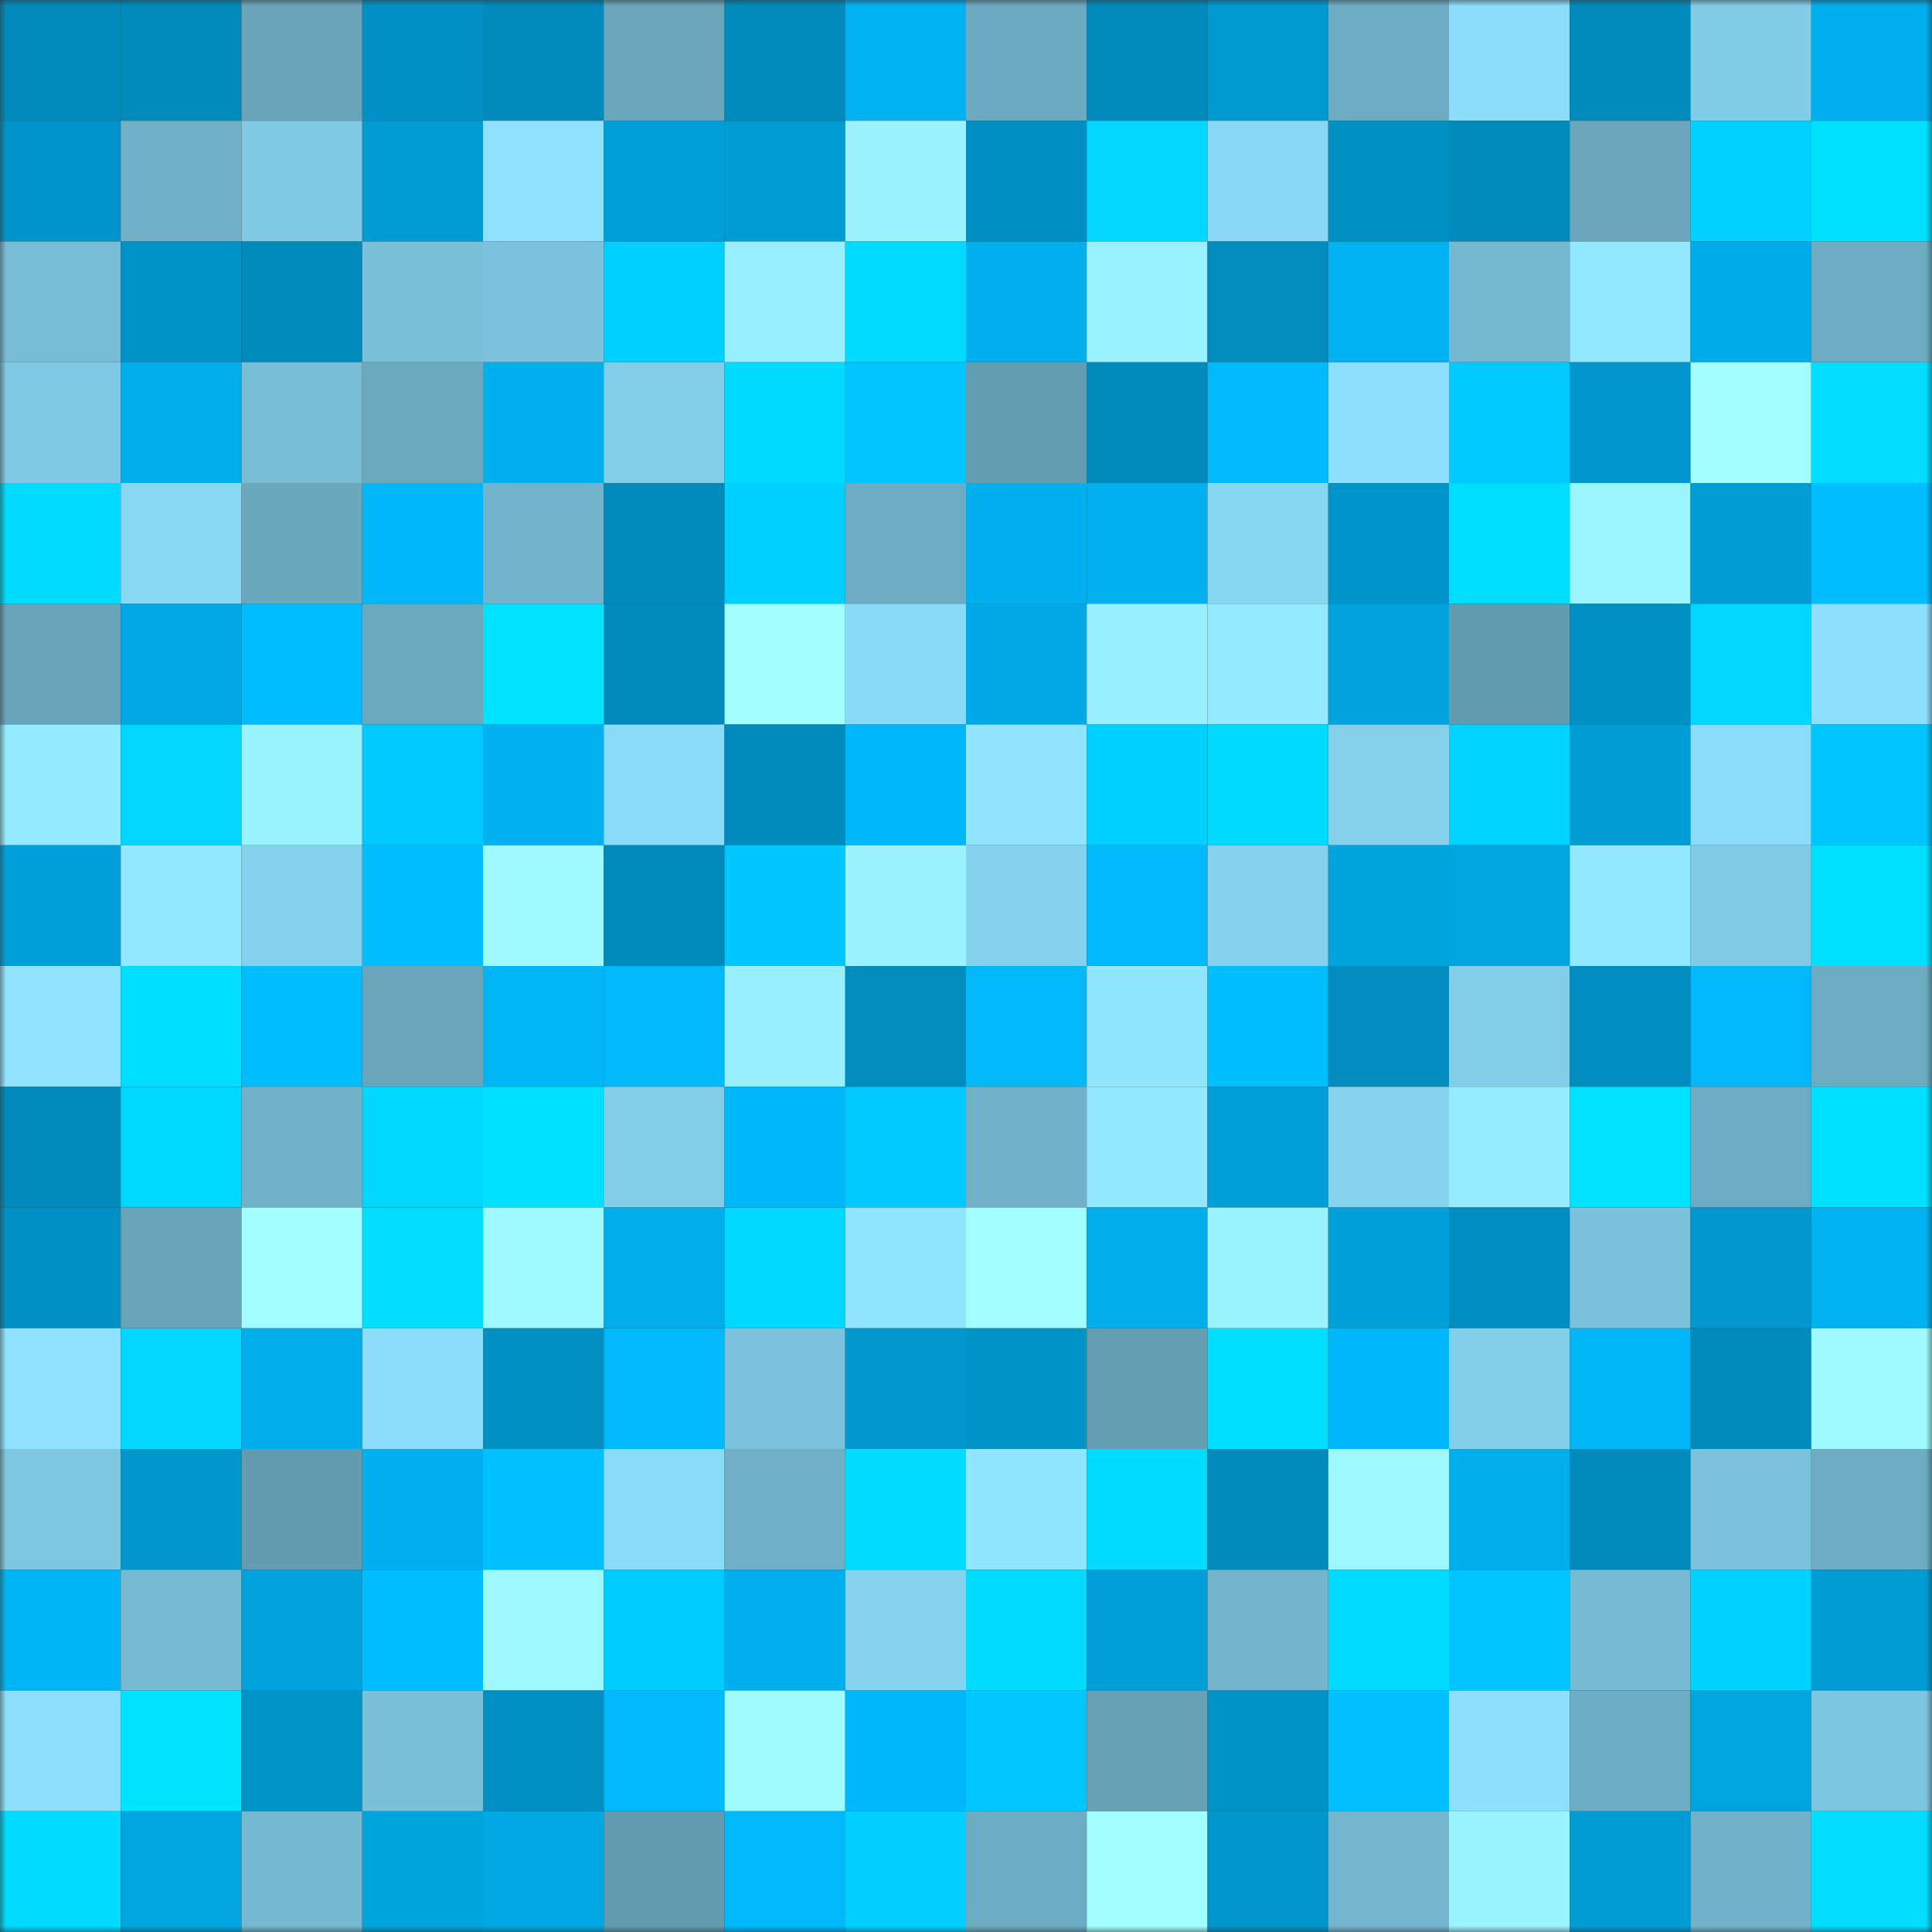 <svg viewBox="0 0 160 160" fill="none" role="img" xmlns="http://www.w3.org/2000/svg" width="240" height="240" name="ens%2Cyaygo.eth"><rect x="0" y="0" width="160" height="160" fill="#333333" stroke="none"/><mask id="207208190" mask-type="alpha" maskUnits="userSpaceOnUse" x="0" y="0" width="160" height="160"><rect width="160" height="160" fill="#FFFFFF"></rect></mask><g mask="url(#207208190)"><rect x="0" y="0" width="10" height="10" fill="#008bbc"></rect><rect x="10" y="0" width="10" height="10" fill="#008bbc"></rect><rect x="20" y="0" width="10" height="10" fill="#68a5bb"></rect><rect x="30" y="0" width="10" height="10" fill="#0092c6"></rect><rect x="40" y="0" width="10" height="10" fill="#008bbc"></rect><rect x="50" y="0" width="10" height="10" fill="#6aa7bd"></rect><rect x="60" y="0" width="10" height="10" fill="#008bbc"></rect><rect x="70" y="0" width="10" height="10" fill="#00b2f1"></rect><rect x="80" y="0" width="10" height="10" fill="#6baac0"></rect><rect x="90" y="0" width="10" height="10" fill="#008bbc"></rect><rect x="100" y="0" width="10" height="10" fill="#009ad1"></rect><rect x="110" y="0" width="10" height="10" fill="#6dacc3"></rect><rect x="120" y="0" width="10" height="10" fill="#8bdcf8"></rect><rect x="130" y="0" width="10" height="10" fill="#008bbc"></rect><rect x="140" y="0" width="10" height="10" fill="#81cde8"></rect><rect x="150" y="0" width="10" height="10" fill="#00afed"></rect><rect x="0" y="10" width="10" height="10" fill="#0095ca"></rect><rect x="10" y="10" width="10" height="10" fill="#70b1c8"></rect><rect x="20" y="10" width="10" height="10" fill="#7fc9e4"></rect><rect x="30" y="10" width="10" height="10" fill="#009bd2"></rect><rect x="40" y="10" width="10" height="10" fill="#8fe2ff"></rect><rect x="50" y="10" width="10" height="10" fill="#009fd7"></rect><rect x="60" y="10" width="10" height="10" fill="#009dd4"></rect><rect x="70" y="10" width="10" height="10" fill="#9af3ff"></rect><rect x="80" y="10" width="10" height="10" fill="#008fc3"></rect><rect x="90" y="10" width="10" height="10" fill="#00d6ff"></rect><rect x="100" y="10" width="10" height="10" fill="#88d7f4"></rect><rect x="110" y="10" width="10" height="10" fill="#0090c2"></rect><rect x="120" y="10" width="10" height="10" fill="#008bbc"></rect><rect x="130" y="10" width="10" height="10" fill="#6aa7bd"></rect><rect x="140" y="10" width="10" height="10" fill="#00d2ff"></rect><rect x="150" y="10" width="10" height="10" fill="#00e0ff"></rect><rect x="0" y="20" width="10" height="10" fill="#77bdd6"></rect><rect x="10" y="20" width="10" height="10" fill="#0093c8"></rect><rect x="20" y="20" width="10" height="10" fill="#008bbc"></rect><rect x="30" y="20" width="10" height="10" fill="#79c0d9"></rect><rect x="40" y="20" width="10" height="10" fill="#7bc2dc"></rect><rect x="50" y="20" width="10" height="10" fill="#00d0ff"></rect><rect x="60" y="20" width="10" height="10" fill="#98f0ff"></rect><rect x="70" y="20" width="10" height="10" fill="#00dbff"></rect><rect x="80" y="20" width="10" height="10" fill="#00afed"></rect><rect x="90" y="20" width="10" height="10" fill="#99f2ff"></rect><rect x="100" y="20" width="10" height="10" fill="#008cbd"></rect><rect x="110" y="20" width="10" height="10" fill="#00b2f1"></rect><rect x="120" y="20" width="10" height="10" fill="#75b9d1"></rect><rect x="130" y="20" width="10" height="10" fill="#92e8ff"></rect><rect x="140" y="20" width="10" height="10" fill="#00abe9"></rect><rect x="150" y="20" width="10" height="10" fill="#6dacc3"></rect><rect x="0" y="30" width="10" height="10" fill="#7fc9e4"></rect><rect x="10" y="30" width="10" height="10" fill="#00aeeb"></rect><rect x="20" y="30" width="10" height="10" fill="#78bed6"></rect><rect x="30" y="30" width="10" height="10" fill="#6ba9bf"></rect><rect x="40" y="30" width="10" height="10" fill="#00b0ee"></rect><rect x="50" y="30" width="10" height="10" fill="#82cee9"></rect><rect x="60" y="30" width="10" height="10" fill="#00daff"></rect><rect x="70" y="30" width="10" height="10" fill="#00c3ff"></rect><rect x="80" y="30" width="10" height="10" fill="#639db1"></rect><rect x="90" y="30" width="10" height="10" fill="#008bbc"></rect><rect x="100" y="30" width="10" height="10" fill="#00bafc"></rect><rect x="110" y="30" width="10" height="10" fill="#8de0fd"></rect><rect x="120" y="30" width="10" height="10" fill="#00c9ff"></rect><rect x="130" y="30" width="10" height="10" fill="#0096cc"></rect><rect x="140" y="30" width="10" height="10" fill="#a1ffff"></rect><rect x="150" y="30" width="10" height="10" fill="#00ddff"></rect><rect x="0" y="40" width="10" height="10" fill="#00dbff"></rect><rect x="10" y="40" width="10" height="10" fill="#88d8f4"></rect><rect x="20" y="40" width="10" height="10" fill="#6aa8be"></rect><rect x="30" y="40" width="10" height="10" fill="#00b8f9"></rect><rect x="40" y="40" width="10" height="10" fill="#72b4cc"></rect><rect x="50" y="40" width="10" height="10" fill="#008bbc"></rect><rect x="60" y="40" width="10" height="10" fill="#00d0ff"></rect><rect x="70" y="40" width="10" height="10" fill="#6dacc3"></rect><rect x="80" y="40" width="10" height="10" fill="#00b0ee"></rect><rect x="90" y="40" width="10" height="10" fill="#00b0ef"></rect><rect x="100" y="40" width="10" height="10" fill="#87d7f3"></rect><rect x="110" y="40" width="10" height="10" fill="#0095ca"></rect><rect x="120" y="40" width="10" height="10" fill="#00deff"></rect><rect x="130" y="40" width="10" height="10" fill="#9bf5ff"></rect><rect x="140" y="40" width="10" height="10" fill="#009cd3"></rect><rect x="150" y="40" width="10" height="10" fill="#00beff"></rect><rect x="0" y="50" width="10" height="10" fill="#68a5bb"></rect><rect x="10" y="50" width="10" height="10" fill="#00a8e4"></rect><rect x="20" y="50" width="10" height="10" fill="#00bdff"></rect><rect x="30" y="50" width="10" height="10" fill="#6ba9bf"></rect><rect x="40" y="50" width="10" height="10" fill="#00e3ff"></rect><rect x="50" y="50" width="10" height="10" fill="#008bbc"></rect><rect x="60" y="50" width="10" height="10" fill="#a2ffff"></rect><rect x="70" y="50" width="10" height="10" fill="#89daf6"></rect><rect x="80" y="50" width="10" height="10" fill="#00a9e5"></rect><rect x="90" y="50" width="10" height="10" fill="#97efff"></rect><rect x="100" y="50" width="10" height="10" fill="#93e9ff"></rect><rect x="110" y="50" width="10" height="10" fill="#00a3de"></rect><rect x="120" y="50" width="10" height="10" fill="#629cb0"></rect><rect x="130" y="50" width="10" height="10" fill="#0091c4"></rect><rect x="140" y="50" width="10" height="10" fill="#00d6ff"></rect><rect x="150" y="50" width="10" height="10" fill="#8de0fd"></rect><rect x="0" y="60" width="10" height="10" fill="#94ebff"></rect><rect x="10" y="60" width="10" height="10" fill="#00d6ff"></rect><rect x="20" y="60" width="10" height="10" fill="#99f3ff"></rect><rect x="30" y="60" width="10" height="10" fill="#00c9ff"></rect><rect x="40" y="60" width="10" height="10" fill="#00b0ef"></rect><rect x="50" y="60" width="10" height="10" fill="#8adbf8"></rect><rect x="60" y="60" width="10" height="10" fill="#008bbc"></rect><rect x="70" y="60" width="10" height="10" fill="#00b8f9"></rect><rect x="80" y="60" width="10" height="10" fill="#91e5ff"></rect><rect x="90" y="60" width="10" height="10" fill="#00d0ff"></rect><rect x="100" y="60" width="10" height="10" fill="#00daff"></rect><rect x="110" y="60" width="10" height="10" fill="#83d0eb"></rect><rect x="120" y="60" width="10" height="10" fill="#00d3ff"></rect><rect x="130" y="60" width="10" height="10" fill="#009cd4"></rect><rect x="140" y="60" width="10" height="10" fill="#8bdcf9"></rect><rect x="150" y="60" width="10" height="10" fill="#00c6ff"></rect><rect x="0" y="70" width="10" height="10" fill="#00a1db"></rect><rect x="10" y="70" width="10" height="10" fill="#92e8ff"></rect><rect x="20" y="70" width="10" height="10" fill="#84d1ed"></rect><rect x="30" y="70" width="10" height="10" fill="#00beff"></rect><rect x="40" y="70" width="10" height="10" fill="#9efaff"></rect><rect x="50" y="70" width="10" height="10" fill="#008bbc"></rect><rect x="60" y="70" width="10" height="10" fill="#00c6ff"></rect><rect x="70" y="70" width="10" height="10" fill="#9af3ff"></rect><rect x="80" y="70" width="10" height="10" fill="#85d2ee"></rect><rect x="90" y="70" width="10" height="10" fill="#00b9fb"></rect><rect x="100" y="70" width="10" height="10" fill="#84d2ed"></rect><rect x="110" y="70" width="10" height="10" fill="#00a4dd"></rect><rect x="120" y="70" width="10" height="10" fill="#00a5df"></rect><rect x="130" y="70" width="10" height="10" fill="#92e8ff"></rect><rect x="140" y="70" width="10" height="10" fill="#80cae5"></rect><rect x="150" y="70" width="10" height="10" fill="#00e0ff"></rect><rect x="0" y="80" width="10" height="10" fill="#90e4ff"></rect><rect x="10" y="80" width="10" height="10" fill="#00deff"></rect><rect x="20" y="80" width="10" height="10" fill="#00bdff"></rect><rect x="30" y="80" width="10" height="10" fill="#69a6bc"></rect><rect x="40" y="80" width="10" height="10" fill="#00b6f6"></rect><rect x="50" y="80" width="10" height="10" fill="#00b9fb"></rect><rect x="60" y="80" width="10" height="10" fill="#97efff"></rect><rect x="70" y="80" width="10" height="10" fill="#008dbe"></rect><rect x="80" y="80" width="10" height="10" fill="#00b8fa"></rect><rect x="90" y="80" width="10" height="10" fill="#90e5ff"></rect><rect x="100" y="80" width="10" height="10" fill="#00bfff"></rect><rect x="110" y="80" width="10" height="10" fill="#008cbe"></rect><rect x="120" y="80" width="10" height="10" fill="#82cee9"></rect><rect x="130" y="80" width="10" height="10" fill="#008ec0"></rect><rect x="140" y="80" width="10" height="10" fill="#00b8fa"></rect><rect x="150" y="80" width="10" height="10" fill="#6dacc3"></rect><rect x="0" y="90" width="10" height="10" fill="#008bbc"></rect><rect x="10" y="90" width="10" height="10" fill="#00d9ff"></rect><rect x="20" y="90" width="10" height="10" fill="#70b2c9"></rect><rect x="30" y="90" width="10" height="10" fill="#00d7ff"></rect><rect x="40" y="90" width="10" height="10" fill="#00e0ff"></rect><rect x="50" y="90" width="10" height="10" fill="#82cee9"></rect><rect x="60" y="90" width="10" height="10" fill="#00b8f9"></rect><rect x="70" y="90" width="10" height="10" fill="#00c9ff"></rect><rect x="80" y="90" width="10" height="10" fill="#71b2ca"></rect><rect x="90" y="90" width="10" height="10" fill="#92e8ff"></rect><rect x="100" y="90" width="10" height="10" fill="#009fd8"></rect><rect x="110" y="90" width="10" height="10" fill="#85d3ef"></rect><rect x="120" y="90" width="10" height="10" fill="#95ecff"></rect><rect x="130" y="90" width="10" height="10" fill="#00e2ff"></rect><rect x="140" y="90" width="10" height="10" fill="#6cabc2"></rect><rect x="150" y="90" width="10" height="10" fill="#00e0ff"></rect><rect x="0" y="100" width="10" height="10" fill="#0092c7"></rect><rect x="10" y="100" width="10" height="10" fill="#68a4ba"></rect><rect x="20" y="100" width="10" height="10" fill="#a2ffff"></rect><rect x="30" y="100" width="10" height="10" fill="#00ddff"></rect><rect x="40" y="100" width="10" height="10" fill="#9efaff"></rect><rect x="50" y="100" width="10" height="10" fill="#00aeeb"></rect><rect x="60" y="100" width="10" height="10" fill="#00d8ff"></rect><rect x="70" y="100" width="10" height="10" fill="#91e6ff"></rect><rect x="80" y="100" width="10" height="10" fill="#a1ffff"></rect><rect x="90" y="100" width="10" height="10" fill="#00aeeb"></rect><rect x="100" y="100" width="10" height="10" fill="#9af4ff"></rect><rect x="110" y="100" width="10" height="10" fill="#00a1d9"></rect><rect x="120" y="100" width="10" height="10" fill="#008dbf"></rect><rect x="130" y="100" width="10" height="10" fill="#7ac1db"></rect><rect x="140" y="100" width="10" height="10" fill="#0098ce"></rect><rect x="150" y="100" width="10" height="10" fill="#00b2f1"></rect><rect x="0" y="110" width="10" height="10" fill="#8fe2ff"></rect><rect x="10" y="110" width="10" height="10" fill="#00d6ff"></rect><rect x="20" y="110" width="10" height="10" fill="#00aeec"></rect><rect x="30" y="110" width="10" height="10" fill="#8bddfa"></rect><rect x="40" y="110" width="10" height="10" fill="#0090c3"></rect><rect x="50" y="110" width="10" height="10" fill="#00b9fb"></rect><rect x="60" y="110" width="10" height="10" fill="#7bc2dc"></rect><rect x="70" y="110" width="10" height="10" fill="#0098ce"></rect><rect x="80" y="110" width="10" height="10" fill="#0093c7"></rect><rect x="90" y="110" width="10" height="10" fill="#649eb2"></rect><rect x="100" y="110" width="10" height="10" fill="#00deff"></rect><rect x="110" y="110" width="10" height="10" fill="#00b8f9"></rect><rect x="120" y="110" width="10" height="10" fill="#82cfea"></rect><rect x="130" y="110" width="10" height="10" fill="#00b6f6"></rect><rect x="140" y="110" width="10" height="10" fill="#008bbd"></rect><rect x="150" y="110" width="10" height="10" fill="#9efaff"></rect><rect x="0" y="120" width="10" height="10" fill="#7ec7e1"></rect><rect x="10" y="120" width="10" height="10" fill="#0096cc"></rect><rect x="20" y="120" width="10" height="10" fill="#639cb1"></rect><rect x="30" y="120" width="10" height="10" fill="#00afed"></rect><rect x="40" y="120" width="10" height="10" fill="#00c0ff"></rect><rect x="50" y="120" width="10" height="10" fill="#8adbf8"></rect><rect x="60" y="120" width="10" height="10" fill="#6fb0c7"></rect><rect x="70" y="120" width="10" height="10" fill="#00dbff"></rect><rect x="80" y="120" width="10" height="10" fill="#90e5ff"></rect><rect x="90" y="120" width="10" height="10" fill="#00dcff"></rect><rect x="100" y="120" width="10" height="10" fill="#008bbc"></rect><rect x="110" y="120" width="10" height="10" fill="#9cf7ff"></rect><rect x="120" y="120" width="10" height="10" fill="#00aeec"></rect><rect x="130" y="120" width="10" height="10" fill="#008bbc"></rect><rect x="140" y="120" width="10" height="10" fill="#7bc2dc"></rect><rect x="150" y="120" width="10" height="10" fill="#6dacc3"></rect><rect x="0" y="130" width="10" height="10" fill="#00b5f5"></rect><rect x="10" y="130" width="10" height="10" fill="#76bbd3"></rect><rect x="20" y="130" width="10" height="10" fill="#00a3dd"></rect><rect x="30" y="130" width="10" height="10" fill="#00beff"></rect><rect x="40" y="130" width="10" height="10" fill="#9df9ff"></rect><rect x="50" y="130" width="10" height="10" fill="#00cdff"></rect><rect x="60" y="130" width="10" height="10" fill="#00afee"></rect><rect x="70" y="130" width="10" height="10" fill="#85d3ef"></rect><rect x="80" y="130" width="10" height="10" fill="#00dbff"></rect><rect x="90" y="130" width="10" height="10" fill="#009fd8"></rect><rect x="100" y="130" width="10" height="10" fill="#72b5cd"></rect><rect x="110" y="130" width="10" height="10" fill="#00dbff"></rect><rect x="120" y="130" width="10" height="10" fill="#00c4ff"></rect><rect x="130" y="130" width="10" height="10" fill="#76bbd3"></rect><rect x="140" y="130" width="10" height="10" fill="#00d2ff"></rect><rect x="150" y="130" width="10" height="10" fill="#009bd2"></rect><rect x="0" y="140" width="10" height="10" fill="#8de0fd"></rect><rect x="10" y="140" width="10" height="10" fill="#00e5ff"></rect><rect x="20" y="140" width="10" height="10" fill="#0094c9"></rect><rect x="30" y="140" width="10" height="10" fill="#79c0d9"></rect><rect x="40" y="140" width="10" height="10" fill="#0090c3"></rect><rect x="50" y="140" width="10" height="10" fill="#00b9fb"></rect><rect x="60" y="140" width="10" height="10" fill="#9ffdff"></rect><rect x="70" y="140" width="10" height="10" fill="#00b8f9"></rect><rect x="80" y="140" width="10" height="10" fill="#00c7ff"></rect><rect x="90" y="140" width="10" height="10" fill="#66a1b6"></rect><rect x="100" y="140" width="10" height="10" fill="#0093c7"></rect><rect x="110" y="140" width="10" height="10" fill="#00c0ff"></rect><rect x="120" y="140" width="10" height="10" fill="#8ddffc"></rect><rect x="130" y="140" width="10" height="10" fill="#6eaec5"></rect><rect x="140" y="140" width="10" height="10" fill="#00a5e0"></rect><rect x="150" y="140" width="10" height="10" fill="#7dc6e0"></rect><rect x="0" y="150" width="10" height="10" fill="#00dbff"></rect><rect x="10" y="150" width="10" height="10" fill="#00a5e0"></rect><rect x="20" y="150" width="10" height="10" fill="#74b8d1"></rect><rect x="30" y="150" width="10" height="10" fill="#00a4dd"></rect><rect x="40" y="150" width="10" height="10" fill="#00a8e4"></rect><rect x="50" y="150" width="10" height="10" fill="#629baf"></rect><rect x="60" y="150" width="10" height="10" fill="#00b9fb"></rect><rect x="70" y="150" width="10" height="10" fill="#00cfff"></rect><rect x="80" y="150" width="10" height="10" fill="#6dadc4"></rect><rect x="90" y="150" width="10" height="10" fill="#a1ffff"></rect><rect x="100" y="150" width="10" height="10" fill="#0096cc"></rect><rect x="110" y="150" width="10" height="10" fill="#73b6ce"></rect><rect x="120" y="150" width="10" height="10" fill="#9af4ff"></rect><rect x="130" y="150" width="10" height="10" fill="#009cd4"></rect><rect x="140" y="150" width="10" height="10" fill="#71b2ca"></rect><rect x="150" y="150" width="10" height="10" fill="#00ddff"></rect></g></svg>